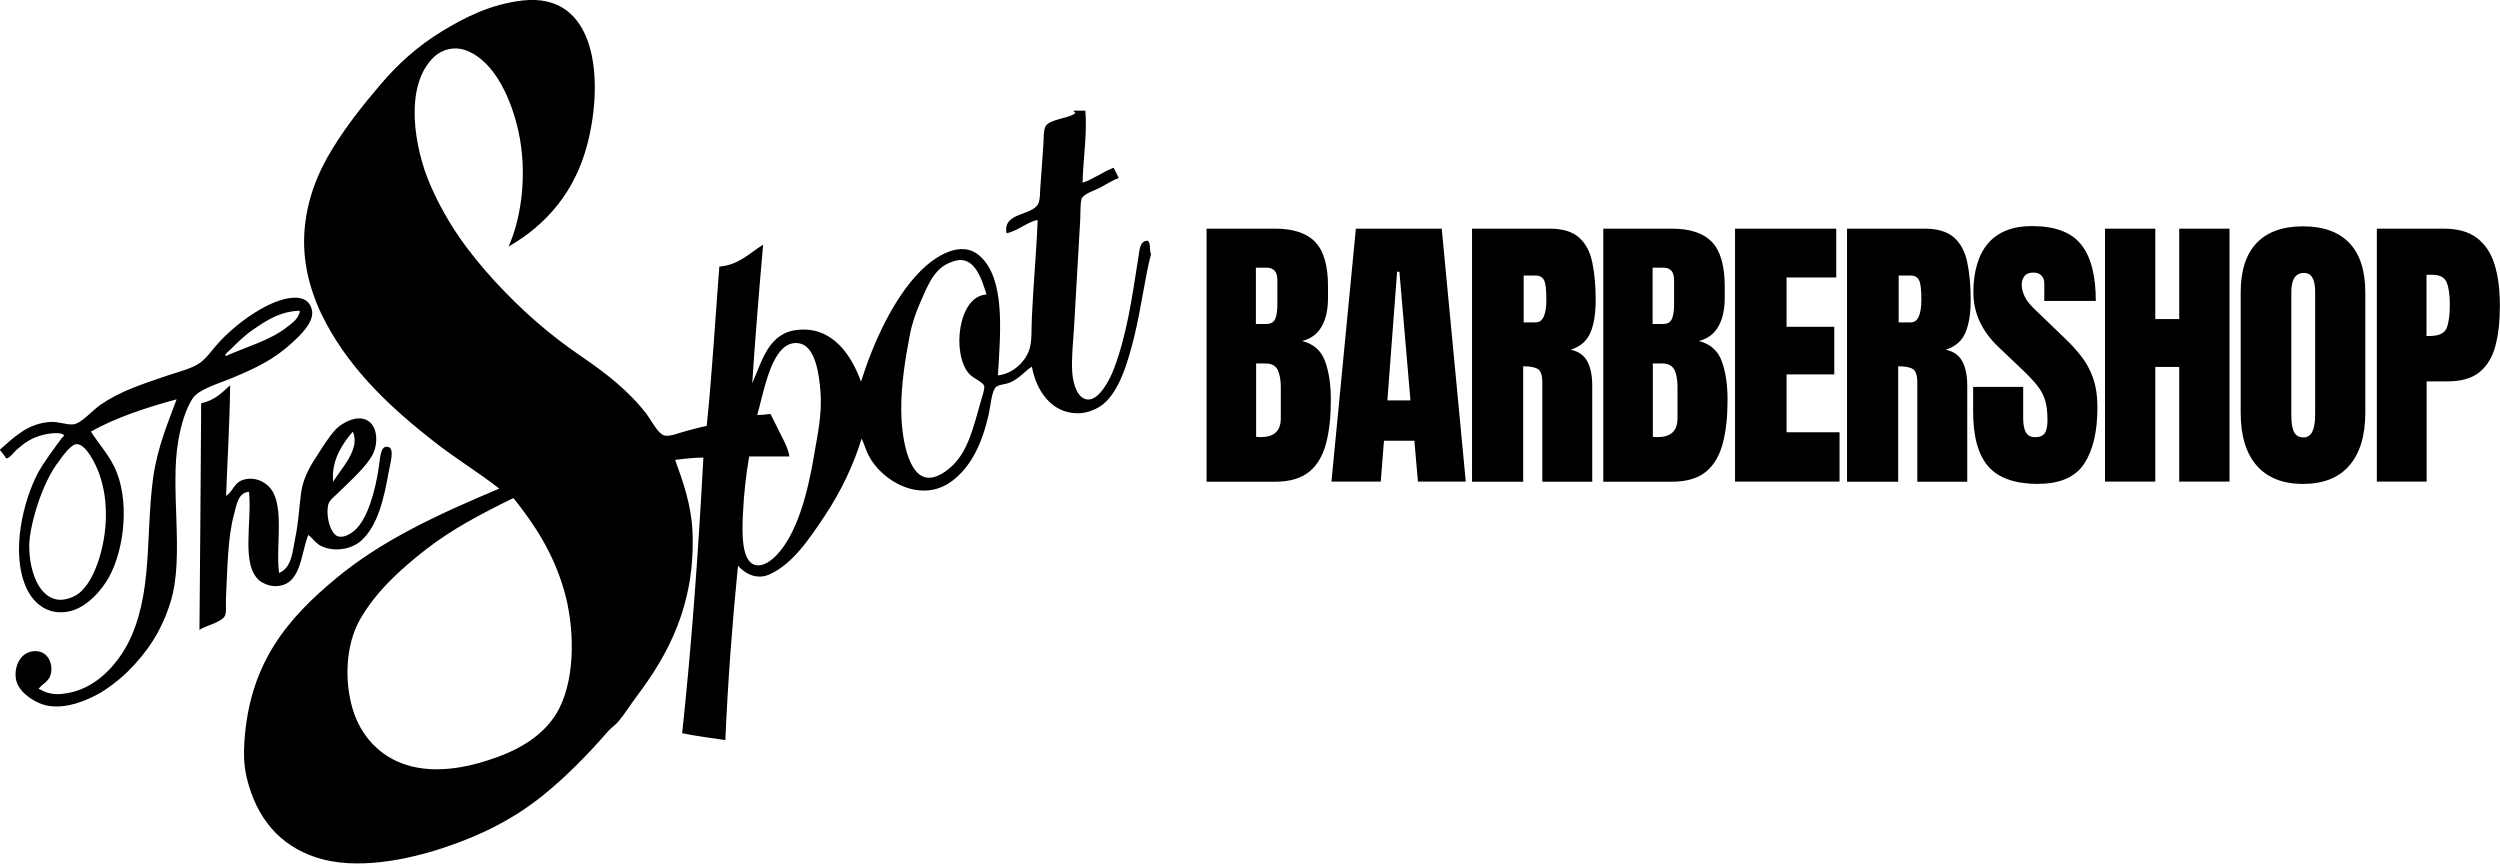 <?xml version="1.0" encoding="UTF-8"?> <svg xmlns="http://www.w3.org/2000/svg" role="img" viewBox="0 0 203.8 70.4"><title>The Spot Barbershop</title><path d="M0,36.69v-.04c1.16-1.02,2.26-2.13,4.08-2.25.71-.05,1.33.26,1.92.19.64-.08,1.57-1.17,2.2-1.6,1.64-1.12,3.36-1.66,5.35-2.34.92-.32,2.14-.61,2.77-1.08.62-.47,1.07-1.18,1.6-1.74,1.04-1.1,2.41-2.18,3.85-2.91,1.21-.61,3.33-1.25,3.66.38.2.97-1,2.07-1.55,2.58-1.58,1.47-3.08,2.15-5.12,3-.94.39-2.56.85-3.05,1.59-.59.9-.95,2.18-1.17,3.42-.71,3.98.5,9.38-.61,13.09-.75,2.49-1.96,4.21-3.47,5.72-.66.66-1.75,1.52-2.63,1.97-.98.5-2.33,1.06-3.75.89-1.06-.13-2.31-.95-2.67-1.83-.39-.92.02-2.45,1.22-2.63,1.14-.17,1.64.8,1.55,1.64-.09.83-.74.98-1.03,1.41.55.29,1.04.5,1.88.42,2.32-.22,3.94-1.78,4.97-3.38,1.12-1.74,1.68-3.95,1.92-6.43.25-2.57.22-5.29.56-7.78.34-2.5,1.24-4.58,1.92-6.43-2.52.69-4.93,1.48-6.99,2.63.69,1.09,1.59,2.01,2.11,3.33,1.1,2.81.5,6.86-.89,8.96-.72,1.09-1.82,2.16-3.09,2.39-1.82.33-2.93-.87-3.43-2.02-1.25-2.9-.18-7.05.94-9.2.46-.89,1.37-2.08,1.97-2.91.12-.16.33-.19.09-.33-.32-.18-1.21-.06-1.6.05-1.01.26-1.56.69-2.16,1.22-.27.24-.54.69-.85.7-.14-.26-.33-.47-.52-.7M20.69,26.83c-.75.51-1.3,1.06-1.88,1.64-.19.19-.5.38-.42.56,1.69-.75,3.65-1.3,4.97-2.34.44-.34,1.03-.73,1.08-1.36-1.61.05-2.71.79-3.75,1.5M4.64,37.81c-.46.66-.73,1.21-1.03,1.88-.5,1.12-1.17,3.24-1.22,4.64-.06,1.69.53,4.27,2.3,4.55.58.09,1.34-.2,1.74-.51,1.35-1.05,2.17-3.96,2.2-6.19.02-1.14-.1-2.34-.56-3.61-.23-.64-1.11-2.54-1.92-2.35-.47.12-1.19,1.14-1.5,1.6M18.76,31.43c-.03,2.9-.22,6.03-.33,9,.56-.38.65-1.02,1.27-1.27.98-.38,1.94.1,2.39.7,1.12,1.51.37,4.72.66,6.85,1.07-.45,1.1-1.82,1.31-2.82.26-1.2.33-2.51.47-3.61.15-1.17.61-2.04,1.17-2.91.56-.86,1.09-1.76,1.69-2.39.48-.5,1.94-1.36,2.81-.52.57.55.6,1.7.23,2.49-.47,1.02-1.89,2.26-2.77,3.14-.33.33-.81.68-.9,1.03-.23,1.04.23,2.51.85,2.62.49.1,1.03-.26,1.31-.51,1.05-.92,1.69-3.25,1.97-5.21.12-.85.14-1.72.75-1.59.56.12.16,1.38.05,2.02-.39,2.22-.9,4.42-2.25,5.63-.82.73-2.25.94-3.28.42-.44-.22-.65-.61-1.03-.89-.64,1.62-.57,4.19-2.72,4.17-.44,0-.95-.21-1.22-.42-1.58-1.26-.63-4.8-.89-7.27-.9.06-1.02,1.1-1.22,1.83-.52,1.9-.54,4.41-.66,6.9-.02.51.06,1.14-.1,1.41-.3.53-1.66.8-2.06,1.12.05-6.16.11-12.3.14-18.48,1.06-.21,1.69-.84,2.34-1.45M27.16,39.27c.6-1.02,2.26-2.67,1.6-4.08-.85.98-1.78,2.38-1.6,4.08M41.47,20.08c1.13-2.57,1.49-6.17.8-9.34-.57-2.62-1.92-5.71-4.22-6.61-1.03-.41-2.06-.07-2.67.51-2.48,2.35-1.6,7.43-.33,10.37,1.38,3.21,3.22,5.66,5.3,7.93,2.16,2.34,4.41,4.33,7.08,6.14,1.9,1.3,3.8,2.75,5.26,4.65.41.54.98,1.69,1.5,1.78.47.09,1.21-.24,1.73-.37.6-.15,1.15-.32,1.69-.42.44-4.23.69-8.66,1.03-12.99,1.63-.12,2.56-1.19,3.57-1.78-.33,3.74-.64,7.49-.89,11.3.83-1.87,1.32-4.11,3.71-4.36,2.85-.29,4.38,2.08,5.16,4.22.97-3.09,2.61-6.78,4.88-9.05,1.04-1.04,3.25-2.62,4.83-1.17,2.03,1.86,1.68,5.98,1.45,9.71,1.22-.13,2.24-1.09,2.58-2.16.21-.69.14-1.67.19-2.63.11-2.5.39-5.59.47-7.88-.84.15-1.69.94-2.54,1.08-.32-1.72,2.05-1.39,2.58-2.39.18-.34.14-1.01.19-1.55.09-1.11.15-2.06.23-3.24.04-.54.01-1.25.19-1.55.33-.55,1.77-.62,2.3-.98.29-.1-.09-.18,0-.28h.94c.15,1.89-.18,3.89-.23,5.87.81-.25,1.66-.88,2.53-1.22.14.29.29.55.42.84-.5.18-.99.5-1.55.8-.43.22-1.26.48-1.45.84-.15.29-.11,1.08-.14,1.74-.17,2.9-.35,5.98-.51,8.87-.07,1.18-.22,2.39-.14,3.61.07,1,.46,2.19,1.31,2.2.92.02,1.79-1.72,2.06-2.44,1.08-2.82,1.49-5.79,2.02-9.15.09-.56.1-1.35.75-1.36.29.17.12.78.28,1.08-.51,2.01-.81,4.46-1.36,6.71-.51,2.07-1.2,4.44-2.53,5.53-.53.43-1.32.74-2.02.75-2.18.03-3.44-1.81-3.8-3.8-.52.3-1.01.98-1.83,1.31-.35.14-.84.14-1.08.33-.37.3-.46,1.57-.61,2.25-.52,2.27-1.37,4.22-3,5.44-2.52,1.88-5.74-.01-6.8-2.11-.23-.45-.32-.85-.56-1.36-.63,2.08-1.67,4.29-3,6.29-1.27,1.9-2.61,3.92-4.5,4.78-1.08.49-2.04-.09-2.58-.7-.46,4.62-.82,9.34-1.03,14.21-1.02-.15-2.42-.33-3.52-.56.78-7.28,1.32-14.81,1.73-22.47-.64,0-1.6.09-2.3.19.63,1.76,1.31,3.63,1.41,5.82.26,5.99-2.01,10.09-4.55,13.46-.53.7-.99,1.46-1.5,2.06-.23.27-.56.48-.8.75-1.62,1.86-3.43,3.73-5.39,5.3-2.31,1.85-4.89,3.18-8.02,4.22-3.01,1-7.17,1.86-10.41.8-2.99-.98-4.88-3.21-5.67-6.52-.23-.97-.25-1.9-.19-2.86.4-6.5,3.57-10.12,7.41-13.32,3.87-3.23,8.54-5.33,13.37-7.37-1.78-1.39-3.65-2.51-5.34-3.85-3.35-2.62-6.63-5.63-8.77-9.62-1.05-1.95-1.95-4.5-1.78-7.36.15-2.62,1.09-4.94,2.3-6.89,1.19-1.94,2.57-3.65,3.94-5.26,1.41-1.65,2.99-3.08,4.93-4.27,1.93-1.18,4-2.23,6.61-2.54,6.05-.69,6.65,6.4,5.3,11.68-1.02,3.97-3.41,6.63-6.38,8.35M77.92,21.25c-1.69.4-2.21,1.84-2.91,3.43-.36.81-.67,1.72-.84,2.63-.39,2.02-.72,4.11-.7,6.19.01,1.92.49,5.32,2.16,5.44.79.06,1.59-.58,2.02-.99,1.28-1.22,1.72-3.19,2.3-5.21.1-.36.34-1.03.28-1.27-.08-.32-.9-.63-1.22-.99-1.44-1.59-.93-6.36,1.41-6.47-.37-1.2-.95-3.13-2.49-2.77M60.56,41.94c-.07,1.49-.14,3.92,1.08,4.13.66.12,1.34-.47,1.69-.84,1.63-1.73,2.51-4.95,3.05-8.21.25-1.52.64-3.22.51-5.02-.11-1.55-.43-3.67-1.64-3.99-.59-.16-1.1.09-1.41.38-1.17,1.08-1.63,3.73-2.11,5.44.39,0,.74-.04,1.08-.09.27.56.56,1.12.84,1.69.29.57.61,1.17.7,1.78h-3.28c-.25,1.47-.43,2.99-.51,4.74M34.71,44.8c-2.03,1.58-4.05,3.41-5.35,5.68-1.17,2.03-1.31,4.98-.61,7.32.66,2.22,2.24,3.88,4.36,4.55,2.56.81,5.4.12,7.51-.66,2.22-.82,4.02-2.08,4.97-3.94,1.36-2.68,1.24-6.77.37-9.71-.9-3.03-2.36-5.25-4.08-7.41h-.09c-2.56,1.26-4.94,2.5-7.08,4.17M0,36.69v-.04c1.16-1.02,2.26-2.13,4.08-2.25.71-.05,1.33.26,1.92.19.64-.08,1.57-1.17,2.2-1.6,1.64-1.12,3.36-1.66,5.35-2.34.92-.32,2.14-.61,2.77-1.08.62-.47,1.07-1.18,1.6-1.74,1.04-1.1,2.41-2.18,3.85-2.91,1.21-.61,3.33-1.25,3.66.38.2.97-1,2.07-1.55,2.58-1.58,1.47-3.08,2.15-5.12,3-.94.39-2.56.85-3.05,1.59-.59.9-.95,2.18-1.17,3.42-.71,3.98.5,9.38-.61,13.09-.75,2.49-1.96,4.21-3.47,5.72-.66.66-1.75,1.52-2.63,1.97-.98.5-2.33,1.06-3.75.89-1.06-.13-2.31-.95-2.67-1.83-.39-.92.02-2.45,1.22-2.63,1.14-.17,1.64.8,1.55,1.64-.09.83-.74.98-1.03,1.41.55.29,1.04.5,1.88.42,2.32-.22,3.94-1.78,4.97-3.38,1.12-1.74,1.68-3.95,1.92-6.43.25-2.57.22-5.29.56-7.78.34-2.5,1.24-4.58,1.92-6.43-2.52.69-4.93,1.48-6.99,2.63.69,1.09,1.59,2.01,2.11,3.33,1.1,2.81.5,6.86-.89,8.96-.72,1.09-1.82,2.16-3.09,2.39-1.82.33-2.93-.87-3.43-2.02-1.25-2.9-.18-7.05.94-9.2.46-.89,1.37-2.08,1.97-2.91.12-.16.33-.19.09-.33-.32-.18-1.21-.06-1.6.05-1.01.26-1.56.69-2.16,1.22-.27.24-.54.69-.85.7-.14-.26-.33-.47-.52-.7M20.69,26.83c-.75.51-1.3,1.06-1.88,1.64-.19.19-.5.38-.42.56,1.69-.75,3.65-1.3,4.97-2.34.44-.34,1.03-.73,1.08-1.36-1.61.05-2.71.79-3.75,1.5M4.64,37.81c-.46.66-.73,1.21-1.03,1.88-.5,1.12-1.17,3.24-1.22,4.64-.06,1.69.53,4.27,2.3,4.55.58.09,1.34-.2,1.74-.51,1.35-1.05,2.17-3.96,2.2-6.19.02-1.14-.1-2.34-.56-3.61-.23-.64-1.11-2.54-1.92-2.35-.47.12-1.19,1.14-1.5,1.6M18.76,31.43c-.03,2.9-.22,6.03-.33,9,.56-.38.65-1.02,1.27-1.27.98-.38,1.94.1,2.39.7,1.12,1.51.37,4.72.66,6.85,1.07-.45,1.1-1.82,1.31-2.82.26-1.2.33-2.51.47-3.61.15-1.17.61-2.04,1.17-2.91.56-.86,1.09-1.76,1.69-2.39.48-.5,1.94-1.36,2.81-.52.57.55.6,1.7.23,2.49-.47,1.02-1.89,2.26-2.77,3.14-.33.33-.81.68-.9,1.03-.23,1.04.23,2.51.85,2.62.49.1,1.03-.26,1.31-.51,1.05-.92,1.69-3.25,1.97-5.21.12-.85.14-1.72.75-1.59.56.12.16,1.38.05,2.02-.39,2.22-.9,4.42-2.25,5.63-.82.73-2.25.94-3.28.42-.44-.22-.65-.61-1.03-.89-.64,1.62-.57,4.19-2.72,4.17-.44,0-.95-.21-1.22-.42-1.58-1.26-.63-4.8-.89-7.27-.9.06-1.02,1.1-1.22,1.83-.52,1.9-.54,4.41-.66,6.9-.02.51.06,1.14-.1,1.41-.3.53-1.66.8-2.06,1.12.05-6.16.11-12.3.14-18.48,1.06-.21,1.69-.84,2.34-1.45M27.16,39.27c.6-1.02,2.26-2.67,1.6-4.08-.85.98-1.78,2.38-1.6,4.08M41.47,20.08c1.13-2.57,1.49-6.17.8-9.34-.57-2.62-1.92-5.71-4.22-6.61-1.03-.41-2.06-.07-2.67.51-2.48,2.35-1.6,7.43-.33,10.37,1.38,3.21,3.22,5.66,5.3,7.93,2.16,2.34,4.41,4.33,7.08,6.14,1.9,1.3,3.8,2.75,5.26,4.65.41.54.98,1.69,1.5,1.78.47.09,1.21-.24,1.73-.37.6-.15,1.15-.32,1.69-.42.44-4.23.69-8.66,1.03-12.99,1.63-.12,2.56-1.19,3.57-1.78-.33,3.74-.64,7.49-.89,11.3.83-1.87,1.32-4.11,3.71-4.36,2.85-.29,4.38,2.08,5.16,4.22.97-3.09,2.61-6.78,4.88-9.05,1.04-1.04,3.25-2.62,4.83-1.17,2.03,1.86,1.68,5.98,1.45,9.71,1.22-.13,2.24-1.09,2.58-2.16.21-.69.14-1.67.19-2.63.11-2.5.39-5.59.47-7.88-.84.15-1.69.94-2.54,1.08-.32-1.72,2.05-1.39,2.58-2.39.18-.34.14-1.01.19-1.55.09-1.11.15-2.06.23-3.24.04-.54.01-1.25.19-1.55.33-.55,1.77-.62,2.3-.98.29-.1-.09-.18,0-.28h.94c.15,1.89-.18,3.89-.23,5.87.81-.25,1.66-.88,2.53-1.22.14.29.29.55.42.84-.5.18-.99.5-1.55.8-.43.22-1.26.48-1.45.84-.15.29-.11,1.08-.14,1.74-.17,2.9-.35,5.98-.51,8.87-.07,1.18-.22,2.39-.14,3.61.07,1,.46,2.19,1.31,2.2.92.02,1.79-1.72,2.06-2.44,1.08-2.82,1.49-5.79,2.02-9.15.09-.56.1-1.35.75-1.36.29.17.12.78.28,1.08-.51,2.01-.81,4.46-1.36,6.71-.51,2.07-1.2,4.44-2.53,5.53-.53.43-1.32.74-2.02.75-2.18.03-3.44-1.81-3.8-3.8-.52.3-1.01.98-1.83,1.31-.35.14-.84.14-1.08.33-.37.3-.46,1.57-.61,2.25-.52,2.27-1.37,4.22-3,5.44-2.52,1.88-5.74-.01-6.8-2.11-.23-.45-.32-.85-.56-1.36-.63,2.08-1.67,4.29-3,6.29-1.27,1.9-2.61,3.92-4.5,4.78-1.08.49-2.04-.09-2.58-.7-.46,4.62-.82,9.34-1.03,14.21-1.02-.15-2.42-.33-3.52-.56.78-7.28,1.32-14.81,1.73-22.47-.64,0-1.6.09-2.3.19.63,1.76,1.31,3.63,1.41,5.82.26,5.99-2.01,10.09-4.55,13.46-.53.7-.99,1.46-1.5,2.06-.23.27-.56.48-.8.75-1.62,1.86-3.43,3.73-5.39,5.3-2.31,1.85-4.89,3.18-8.02,4.22-3.01,1-7.17,1.86-10.41.8-2.99-.98-4.88-3.21-5.67-6.52-.23-.97-.25-1.9-.19-2.86.4-6.5,3.57-10.12,7.41-13.32,3.87-3.23,8.54-5.33,13.37-7.37-1.78-1.39-3.65-2.51-5.34-3.85-3.35-2.62-6.63-5.63-8.77-9.62-1.05-1.95-1.95-4.5-1.78-7.36.15-2.62,1.09-4.94,2.3-6.89,1.19-1.94,2.57-3.65,3.94-5.26,1.41-1.65,2.99-3.08,4.93-4.27,1.93-1.18,4-2.23,6.61-2.54,6.05-.69,6.65,6.4,5.3,11.68-1.02,3.97-3.41,6.63-6.38,8.35M77.92,21.25c-1.69.4-2.21,1.84-2.91,3.43-.36.81-.67,1.72-.84,2.63-.39,2.02-.72,4.11-.7,6.19.01,1.92.49,5.32,2.16,5.44.79.06,1.59-.58,2.02-.99,1.28-1.22,1.72-3.19,2.3-5.21.1-.36.34-1.03.28-1.27-.08-.32-.9-.63-1.22-.99-1.44-1.59-.93-6.36,1.41-6.47-.37-1.2-.95-3.13-2.49-2.77M60.56,41.94c-.07,1.49-.14,3.92,1.08,4.13.66.12,1.34-.47,1.69-.84,1.63-1.73,2.51-4.95,3.05-8.21.25-1.52.64-3.22.51-5.02-.11-1.55-.43-3.67-1.64-3.99-.59-.16-1.1.09-1.41.38-1.17,1.08-1.63,3.73-2.11,5.44.39,0,.74-.04,1.08-.09.27.56.56,1.12.84,1.69.29.57.61,1.17.7,1.78h-3.28c-.25,1.47-.43,2.99-.51,4.74M34.71,44.8c-2.03,1.58-4.05,3.41-5.35,5.68-1.17,2.03-1.31,4.98-.61,7.32.66,2.22,2.24,3.88,4.36,4.55,2.56.81,5.4.12,7.51-.66,2.22-.82,4.02-2.08,4.97-3.94,1.36-2.68,1.24-6.77.37-9.71-.9-3.03-2.36-5.25-4.08-7.41h-.09c-2.56,1.26-4.94,2.5-7.08,4.17M98.36,39.26v-20.62h5.59c1.5,0,2.59.37,3.28,1.1s1.03,1.94,1.03,3.62v.9c0,.97-.17,1.75-.52,2.36s-.88,1-1.59,1.18c.93.23,1.55.78,1.87,1.65s.47,1.92.47,3.16c0,1.34-.12,2.5-.38,3.5s-.7,1.78-1.36,2.33-1.59.83-2.8.83h-5.59ZM102.39,26.41h.84c.38,0,.63-.15.74-.45s.16-.65.16-1.07v-2.07c0-.66-.29-1-.88-1h-.87v4.58ZM102.8,35.63c1.07,0,1.61-.51,1.61-1.52v-2.58c0-.59-.09-1.05-.26-1.39s-.51-.51-.99-.51h-.76v5.98c.17.02.31.02.41.02ZM108.54,39.26l1.99-20.62h7l1.96,20.62h-3.9l-.29-3.33h-2.48l-.26,3.33h-4.01ZM113.1,32.64h1.88l-.9-10.49h-.19l-.79,10.49ZM120,39.26v-20.62h6.33c1.05,0,1.85.24,2.39.72s.9,1.15,1.08,2.02.28,1.88.28,3.04-.14,2.02-.43,2.7-.82,1.14-1.61,1.39c.65.13,1.1.46,1.37.97s.39,1.17.39,1.99v7.8h-4.07v-8.07c0-.6-.12-.97-.37-1.12s-.64-.22-1.19-.22v9.41h-4.17ZM124.2,26.28h1c.57,0,.86-.62.86-1.86,0-.8-.06-1.33-.19-1.58s-.36-.38-.7-.38h-.96v3.82ZM130.7,39.26v-20.62h5.59c1.5,0,2.59.37,3.28,1.1s1.03,1.94,1.03,3.62v.9c0,.97-.17,1.75-.52,2.36s-.88,1-1.59,1.18c.93.23,1.55.78,1.87,1.65s.47,1.92.47,3.16c0,1.34-.12,2.5-.38,3.5s-.7,1.78-1.36,2.33-1.59.83-2.8.83h-5.59ZM134.73,26.41h.84c.38,0,.63-.15.74-.45s.16-.65.16-1.07v-2.07c0-.66-.29-1-.88-1h-.87v4.58ZM135.14,35.63c1.07,0,1.61-.51,1.61-1.52v-2.58c0-.59-.09-1.05-.26-1.39s-.51-.51-.99-.51h-.76v5.98c.17.02.31.02.41.02ZM141.44,39.26v-20.62h8.25v3.98h-4.05v4.02h3.89v3.88h-3.89v4.72h4.32v4.02h-8.52ZM150.57,39.26v-20.62h6.33c1.05,0,1.85.24,2.39.72s.9,1.15,1.08,2.02.28,1.88.28,3.04-.14,2.02-.43,2.7-.82,1.14-1.61,1.39c.65.13,1.1.46,1.37.97s.39,1.17.39,1.99v7.8h-4.07v-8.07c0-.6-.12-.97-.37-1.12s-.64-.22-1.19-.22v9.41h-4.17ZM154.77,26.28h1c.57,0,.86-.62.86-1.86,0-.8-.06-1.33-.19-1.58s-.36-.38-.7-.38h-.96v3.82ZM166.17,39.45c-1.88,0-3.24-.47-4.07-1.41s-1.25-2.43-1.25-4.48v-2.02h4.08v2.58c0,.48.07.85.22,1.12s.4.4.76.4.63-.11.78-.33.22-.58.22-1.08c0-.63-.06-1.16-.19-1.59s-.34-.83-.65-1.22-.74-.84-1.28-1.35l-1.85-1.76c-1.38-1.3-2.07-2.8-2.07-4.48s.41-3.1,1.22-4.02,2-1.38,3.54-1.38c1.89,0,3.23.5,4.03,1.51s1.19,2.54,1.19,4.59h-4.2v-1.42c0-.28-.08-.5-.24-.66s-.38-.23-.65-.23c-.33,0-.57.09-.72.28s-.23.42-.23.71.08.6.23.94.46.72.93,1.16l2.38,2.29c.48.45.91.93,1.31,1.44s.72,1.09.96,1.76.36,1.48.36,2.44c0,1.94-.36,3.46-1.07,4.55s-1.96,1.65-3.73,1.65ZM171.6,39.26v-20.62h4.1v7.37h1.95v-7.37h4.1v20.62h-4.1v-9.35h-1.95v9.35h-4.1ZM187.75,39.45c-1.65,0-2.91-.5-3.78-1.49s-1.31-2.44-1.31-4.32v-9.8c0-1.77.43-3.11,1.29-4.02s2.13-1.37,3.79-1.37,2.93.46,3.79,1.37,1.29,2.25,1.29,4.02v9.8c0,1.88-.44,3.32-1.31,4.32s-2.13,1.49-3.78,1.49ZM187.79,35.66c.62,0,.94-.61.94-1.82v-10.07c0-1.02-.3-1.52-.91-1.52-.69,0-1.03.52-1.03,1.56v10.05c0,.64.08,1.1.23,1.38s.41.42.77.42ZM193.76,39.26v-20.62h5.45c1.14,0,2.04.25,2.71.76s1.15,1.23,1.44,2.17.43,2.05.43,3.35-.12,2.34-.36,3.26-.67,1.64-1.29,2.15-1.5.76-2.64.76h-1.68v8.17h-4.05ZM197.81,27.39h.23c.77,0,1.23-.21,1.41-.64.17-.43.26-1.06.26-1.9,0-.78-.08-1.38-.25-1.81-.17-.43-.56-.64-1.19-.64h-.46v4.99Z"></path></svg> 